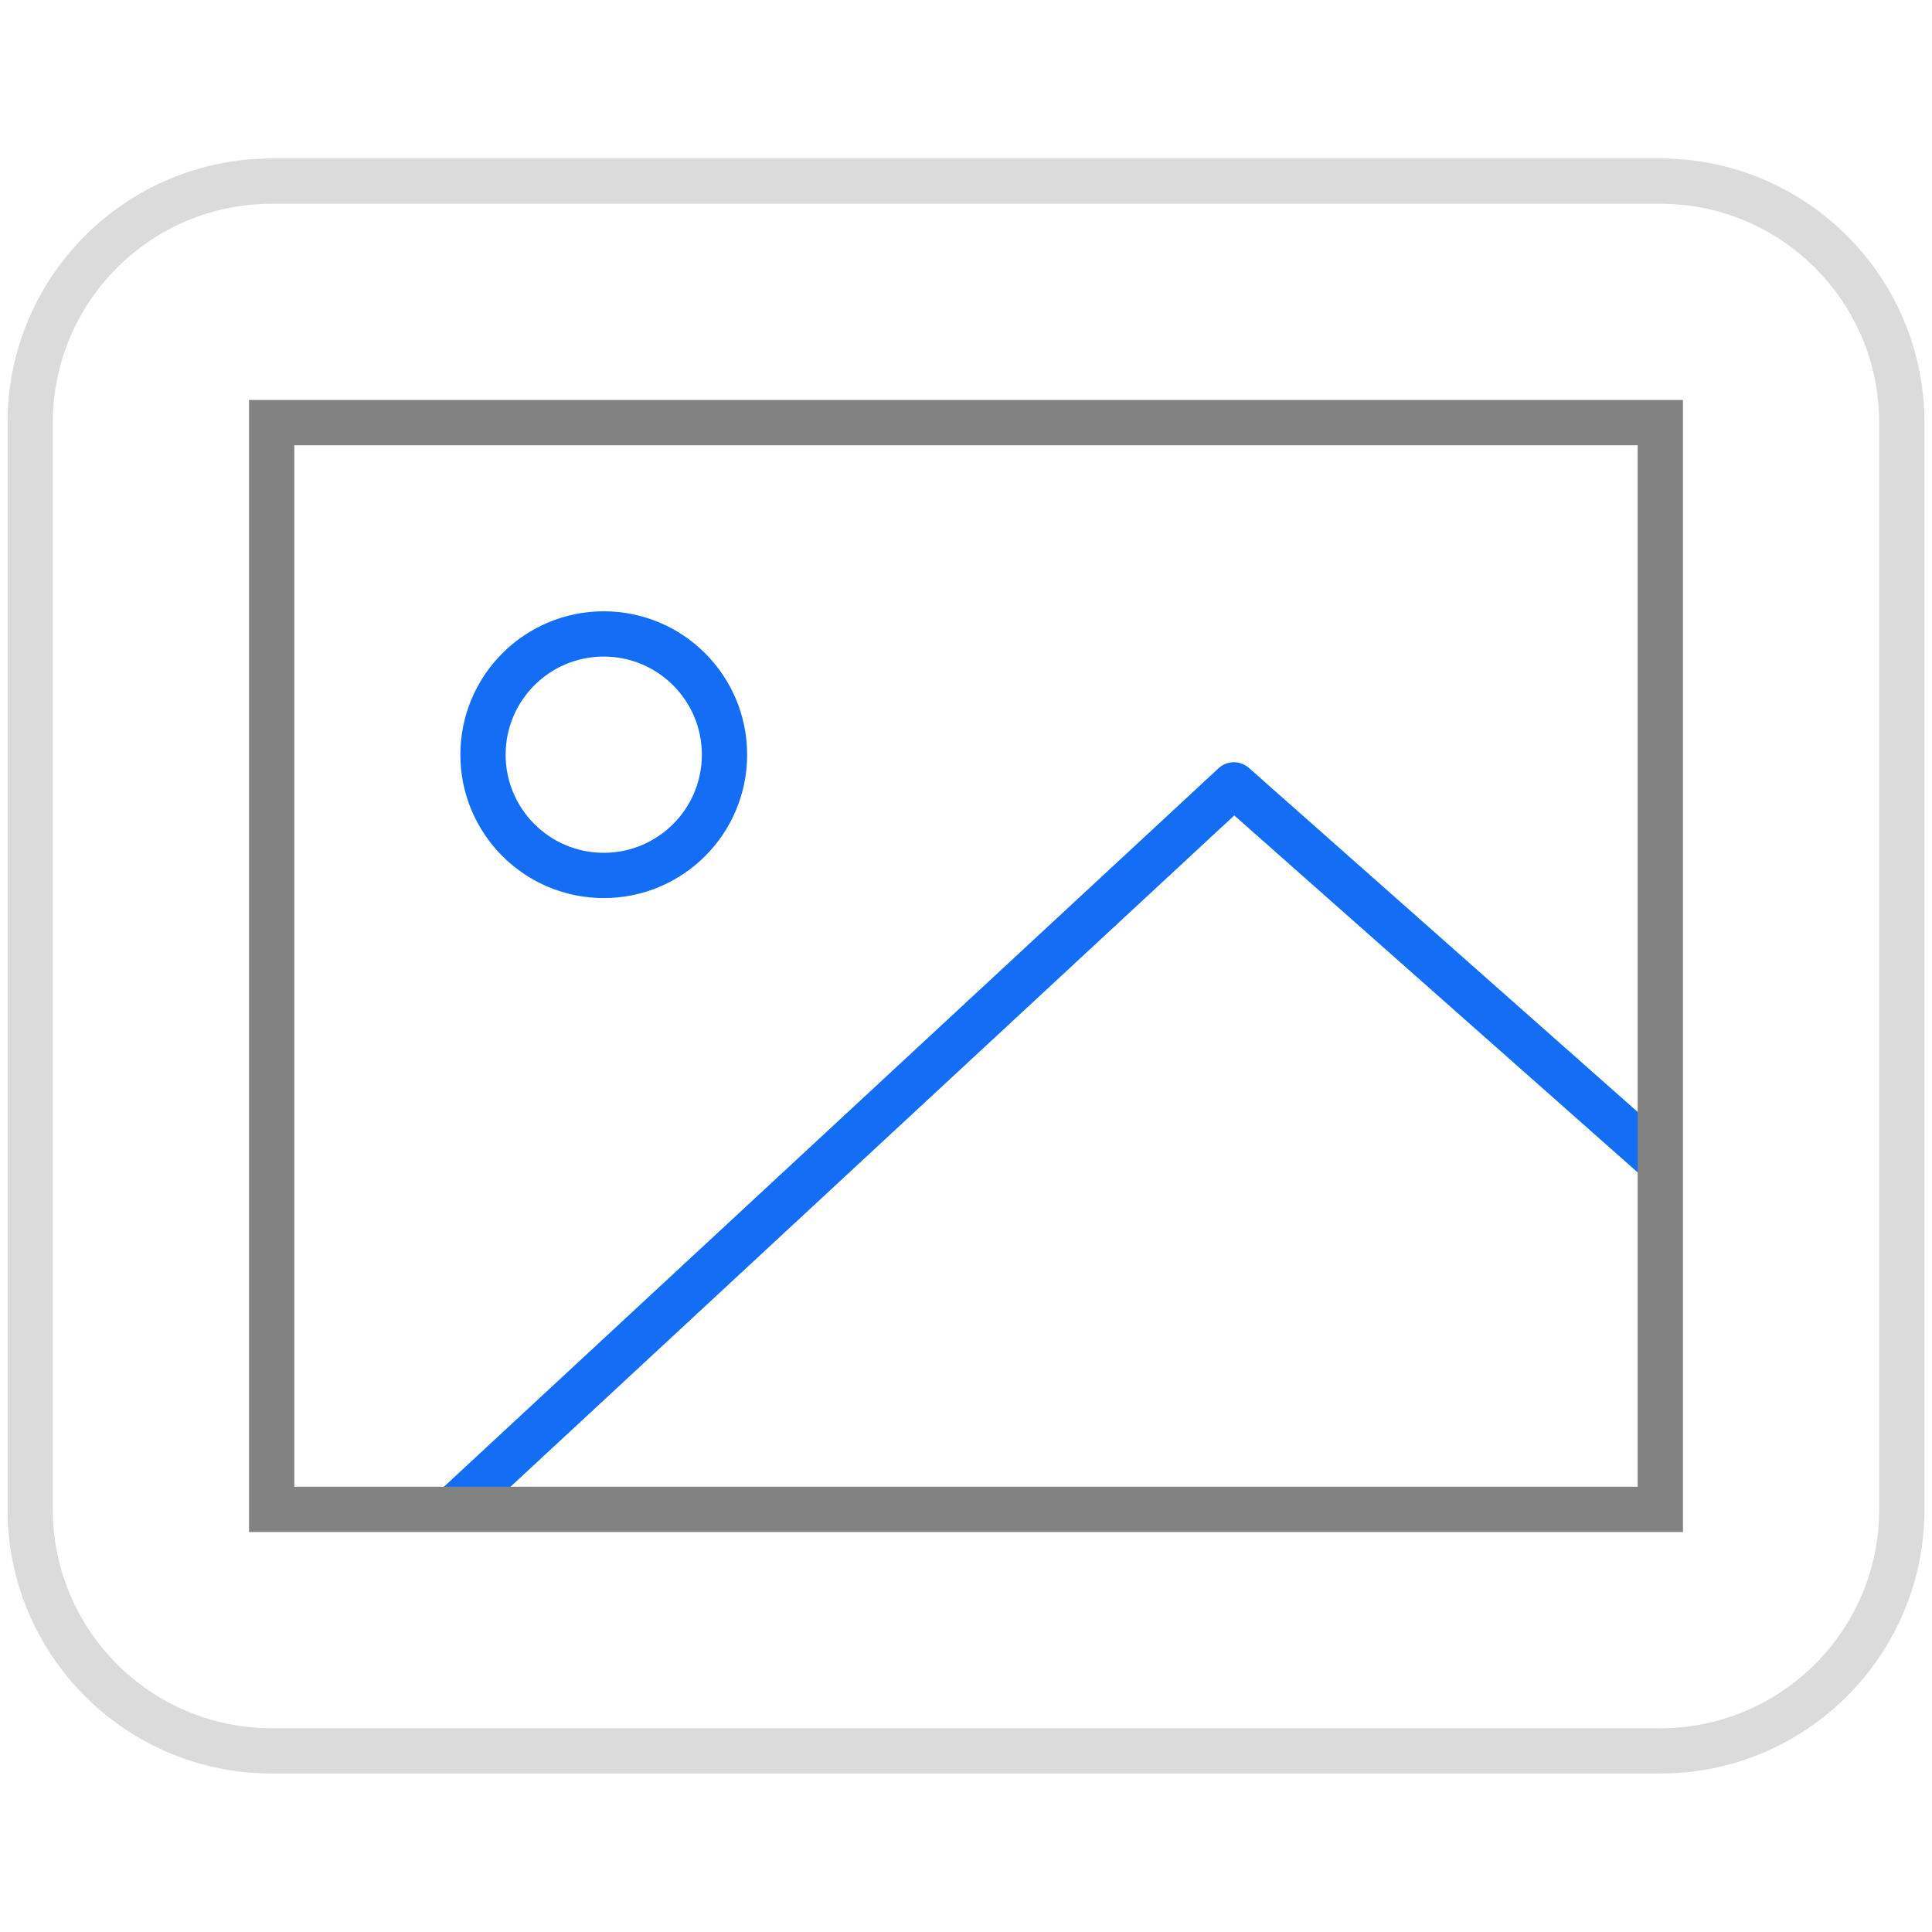 <svg width="64" height="64" viewBox="0 0 64 64" fill="none" xmlns="http://www.w3.org/2000/svg">
<path d="M1 14C1 9.582 4.582 6 9 6H55C59.418 6 63 9.582 63 14V50C63 54.418 59.418 58 55 58H9C4.582 58 1 54.418 1 50V14Z" stroke="#DBDBDB" stroke-width="1.5"/>
<path d="M55 38.5L40.875 26L15 50" stroke="#146EF5" stroke-width="1.5" stroke-linejoin="round"/>
<path d="M55 14H9V50H55V14Z" stroke="#828282" stroke-width="1.5"/>
<circle cx="20" cy="25" r="4" stroke="#146EF5" stroke-width="1.5"/>
</svg>
